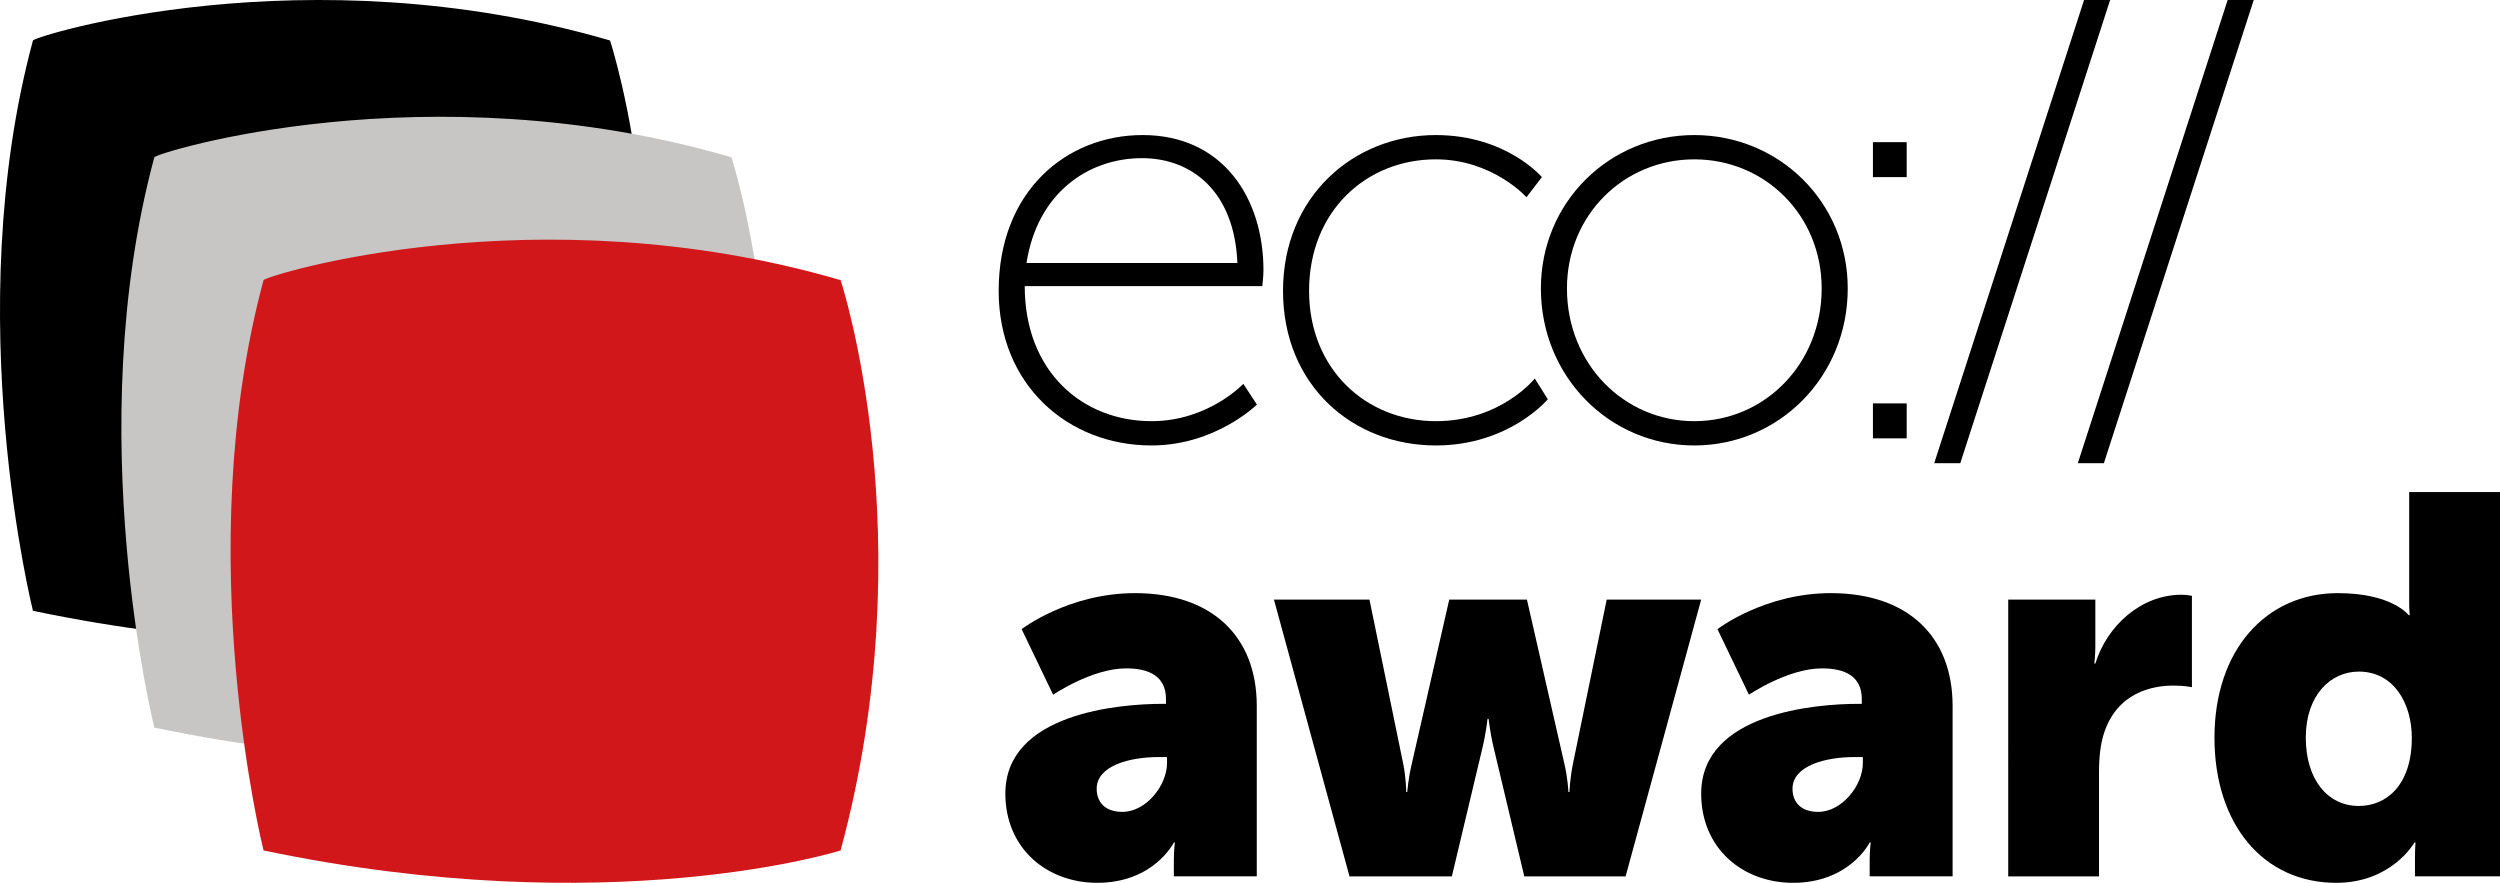 <?xml version="1.0" encoding="utf-8"?>
<!-- Generator: Adobe Illustrator 24.0.3, SVG Export Plug-In . SVG Version: 6.00 Build 0)  -->
<!DOCTYPE svg PUBLIC "-//W3C//DTD SVG 1.1//EN" "http://www.w3.org/Graphics/SVG/1.1/DTD/svg11.dtd">
<svg version="1.1" id="Ebene_1" xmlns:x="http://ns.adobe.com/Extensibility/1.0/" xmlns:i="http://ns.adobe.com/AdobeIllustrator/10.0/" xmlns:graph="http://ns.adobe.com/Graphs/1.0/"
	 xmlns="http://www.w3.org/2000/svg" xmlns:xlink="http://www.w3.org/1999/xlink" x="0px" y="0px" viewBox="0 0 836.467 295.378"
	 style="enable-background:new 0 0 836.467 295.378;" xml:space="preserve">
<style type="text/css">
	.st0{fill:#C7C6C5;}
	.st1{fill:#D1171A;}
</style>
<g>
	<path d="M11.027,13.544c0.372-1.377,91.126-29.774,193.078,0c0,0,28.42,85.712,0,190.823c0,0-76.69,24.36-193.078,0
		C11.027,204.367-13.784,105.413,11.027,13.544z"/>
	<path class="st0" d="M51.637,52.614c0.372-1.377,91.126-29.774,193.078,0c0,0,28.42,85.712,0,190.823c0,0-76.69,24.36-193.078,0
		C51.637,243.436,26.826,144.482,51.637,52.614z"/>
	<g>
		<path d="M388.889,235.498h1.229v-1.619c0-7.732-5.795-10.249-13.347-10.249c-11.413,0-24.411,8.811-24.411,8.811l-10.537-21.939
			c0,0,15.629-12.047,37.934-12.047c25.463,0,40.742,14.206,40.742,37.762v57.003h-27.747v-5.575c0-3.056,0.353-5.754,0.353-5.754
			h-0.353c0,0-6.674,13.488-25.639,13.488c-16.86,0-30.734-11.509-30.734-29.85C336.379,238.555,374.84,235.498,388.889,235.498z
			 M375.542,271.642c7.903,0,14.929-8.811,14.929-16.364V253.3h-2.81c-9.66,0-20.724,2.877-20.724,10.61
			C366.937,268.225,369.571,271.642,375.542,271.642z"/>
		<path d="M426.244,200.613h31.961l11.239,54.665c1.055,5.035,1.055,9.71,1.055,9.71h0.35c0,0,0.353-4.675,1.581-9.71l12.468-54.665
			h25.992l12.468,54.665c1.229,5.035,1.405,9.71,1.405,9.71h0.35c0,0,0.176-4.675,1.229-9.71l11.239-54.665h31.611l-25.287,92.607
			h-33.895l-10.187-42.798c-1.229-5.035-1.755-9.889-1.755-9.889h-0.353c0,0-0.526,4.854-1.755,9.889l-10.187,42.798h-34.245
			L426.244,200.613z"/>
		<path d="M621.704,235.498h1.229v-1.619c0-7.732-5.795-10.249-13.347-10.249c-11.413,0-24.411,8.811-24.411,8.811l-10.537-21.939
			c0,0,15.629-12.047,37.934-12.047c25.463,0,40.742,14.206,40.742,37.762v57.003h-27.747v-5.575c0-3.056,0.352-5.754,0.352-5.754
			h-0.352c0,0-6.674,13.488-25.64,13.488c-16.86,0-30.734-11.509-30.734-29.85C569.194,238.555,607.654,235.498,621.704,235.498z
			 M608.357,271.642c7.903,0,14.929-8.811,14.929-16.364V253.3h-2.81c-9.66,0-20.724,2.877-20.724,10.61
			C599.752,268.225,602.386,271.642,608.357,271.642z"/>
		<path d="M671.922,200.613h29.153v15.643c0,3.057-0.352,5.754-0.352,5.754h0.352c3.863-12.586,15.279-23.017,28.8-23.017
			c1.758,0,3.513,0.36,3.513,0.36v30.57c0,0-2.458-0.539-6.147-0.539c-7.2,0-18.966,2.338-23.355,16.184
			c-1.055,3.417-1.581,7.552-1.581,12.588v35.064h-30.382V200.613z"/>
		<path d="M782.201,198.454c18.263,0,23.708,7.372,23.708,7.372h0.35c0,0-0.174-1.797-0.174-4.136v-37.042h30.382V293.22h-28.45
			v-6.114c0-2.876,0.176-5.215,0.176-5.215h-0.352c0,0-7.55,13.488-26.166,13.488c-24.587,0-40.745-19.781-40.745-48.552
			C740.93,217.516,758.141,198.454,782.201,198.454z M789.225,269.664c9.132,0,17.737-6.833,17.737-22.838
			c0-11.149-5.795-22.118-17.737-22.118c-9.482,0-17.737,7.913-17.737,22.118C771.488,260.672,778.688,269.664,789.225,269.664z"/>
	</g>
	<g>
		<path d="M382.303,45.189c26.955,0,40.433,21.207,40.433,45.189c0,2.18-0.395,5.352-0.395,5.352h-79.479
			c0,28.737,19.423,45.188,42.414,45.188c19.028,0,30.721-12.486,30.721-12.486l4.559,6.936c0,0-13.873,13.676-35.28,13.676
			c-27.944,0-51.134-20.216-51.134-51.73C334.143,63.82,356.934,45.189,382.303,45.189z M414.016,87.999
			c-0.992-24.18-15.459-35.081-31.909-35.081c-18.235,0-35.081,11.892-38.651,35.081H414.016z"/>
		<path d="M480.414,45.189c23.587,0,35.479,14.072,35.479,14.072L510.74,66c0,0-11.298-12.685-30.326-12.685
			c-23.189,0-42.414,17.243-42.414,44c0,26.361,19.225,43.603,42.414,43.603c21.802,0,33.1-14.269,33.1-14.269l4.36,6.936
			c0,0-12.884,15.46-37.46,15.46c-27.944,0-51.134-20.216-51.134-51.73C429.28,65.802,452.865,45.189,480.414,45.189z"/>
		<path d="M566.896,45.189c28.342,0,51.333,22.396,51.333,51.333c0,29.532-22.99,52.523-51.333,52.523
			c-28.342,0-51.335-22.992-51.335-52.523C515.561,67.586,538.554,45.189,566.896,45.189z M566.896,140.918
			c23.584,0,42.613-19.225,42.613-44.396c0-24.576-19.028-43.207-42.613-43.207c-23.587,0-42.613,18.63-42.613,43.207
			C524.284,121.693,543.309,140.918,566.896,140.918z"/>
		<path d="M626.656,47.568h11.298v11.693h-11.298V47.568z M626.656,134.972h11.298v11.694h-11.298V134.972z"/>
		<path d="M697.3,0h8.723l-50.145,154.991h-8.72L697.3,0z"/>
		<path d="M745.347,0h8.723l-50.144,154.991h-8.72L745.347,0z"/>
	</g>
	<path class="st1" d="M88.178,93.728c0.372-1.377,91.126-29.774,193.078,0c0,0,28.42,85.712,0,190.823c0,0-76.69,24.36-193.078,0
		C88.178,284.551,63.366,185.597,88.178,93.728z"/>
</g>
</svg>
